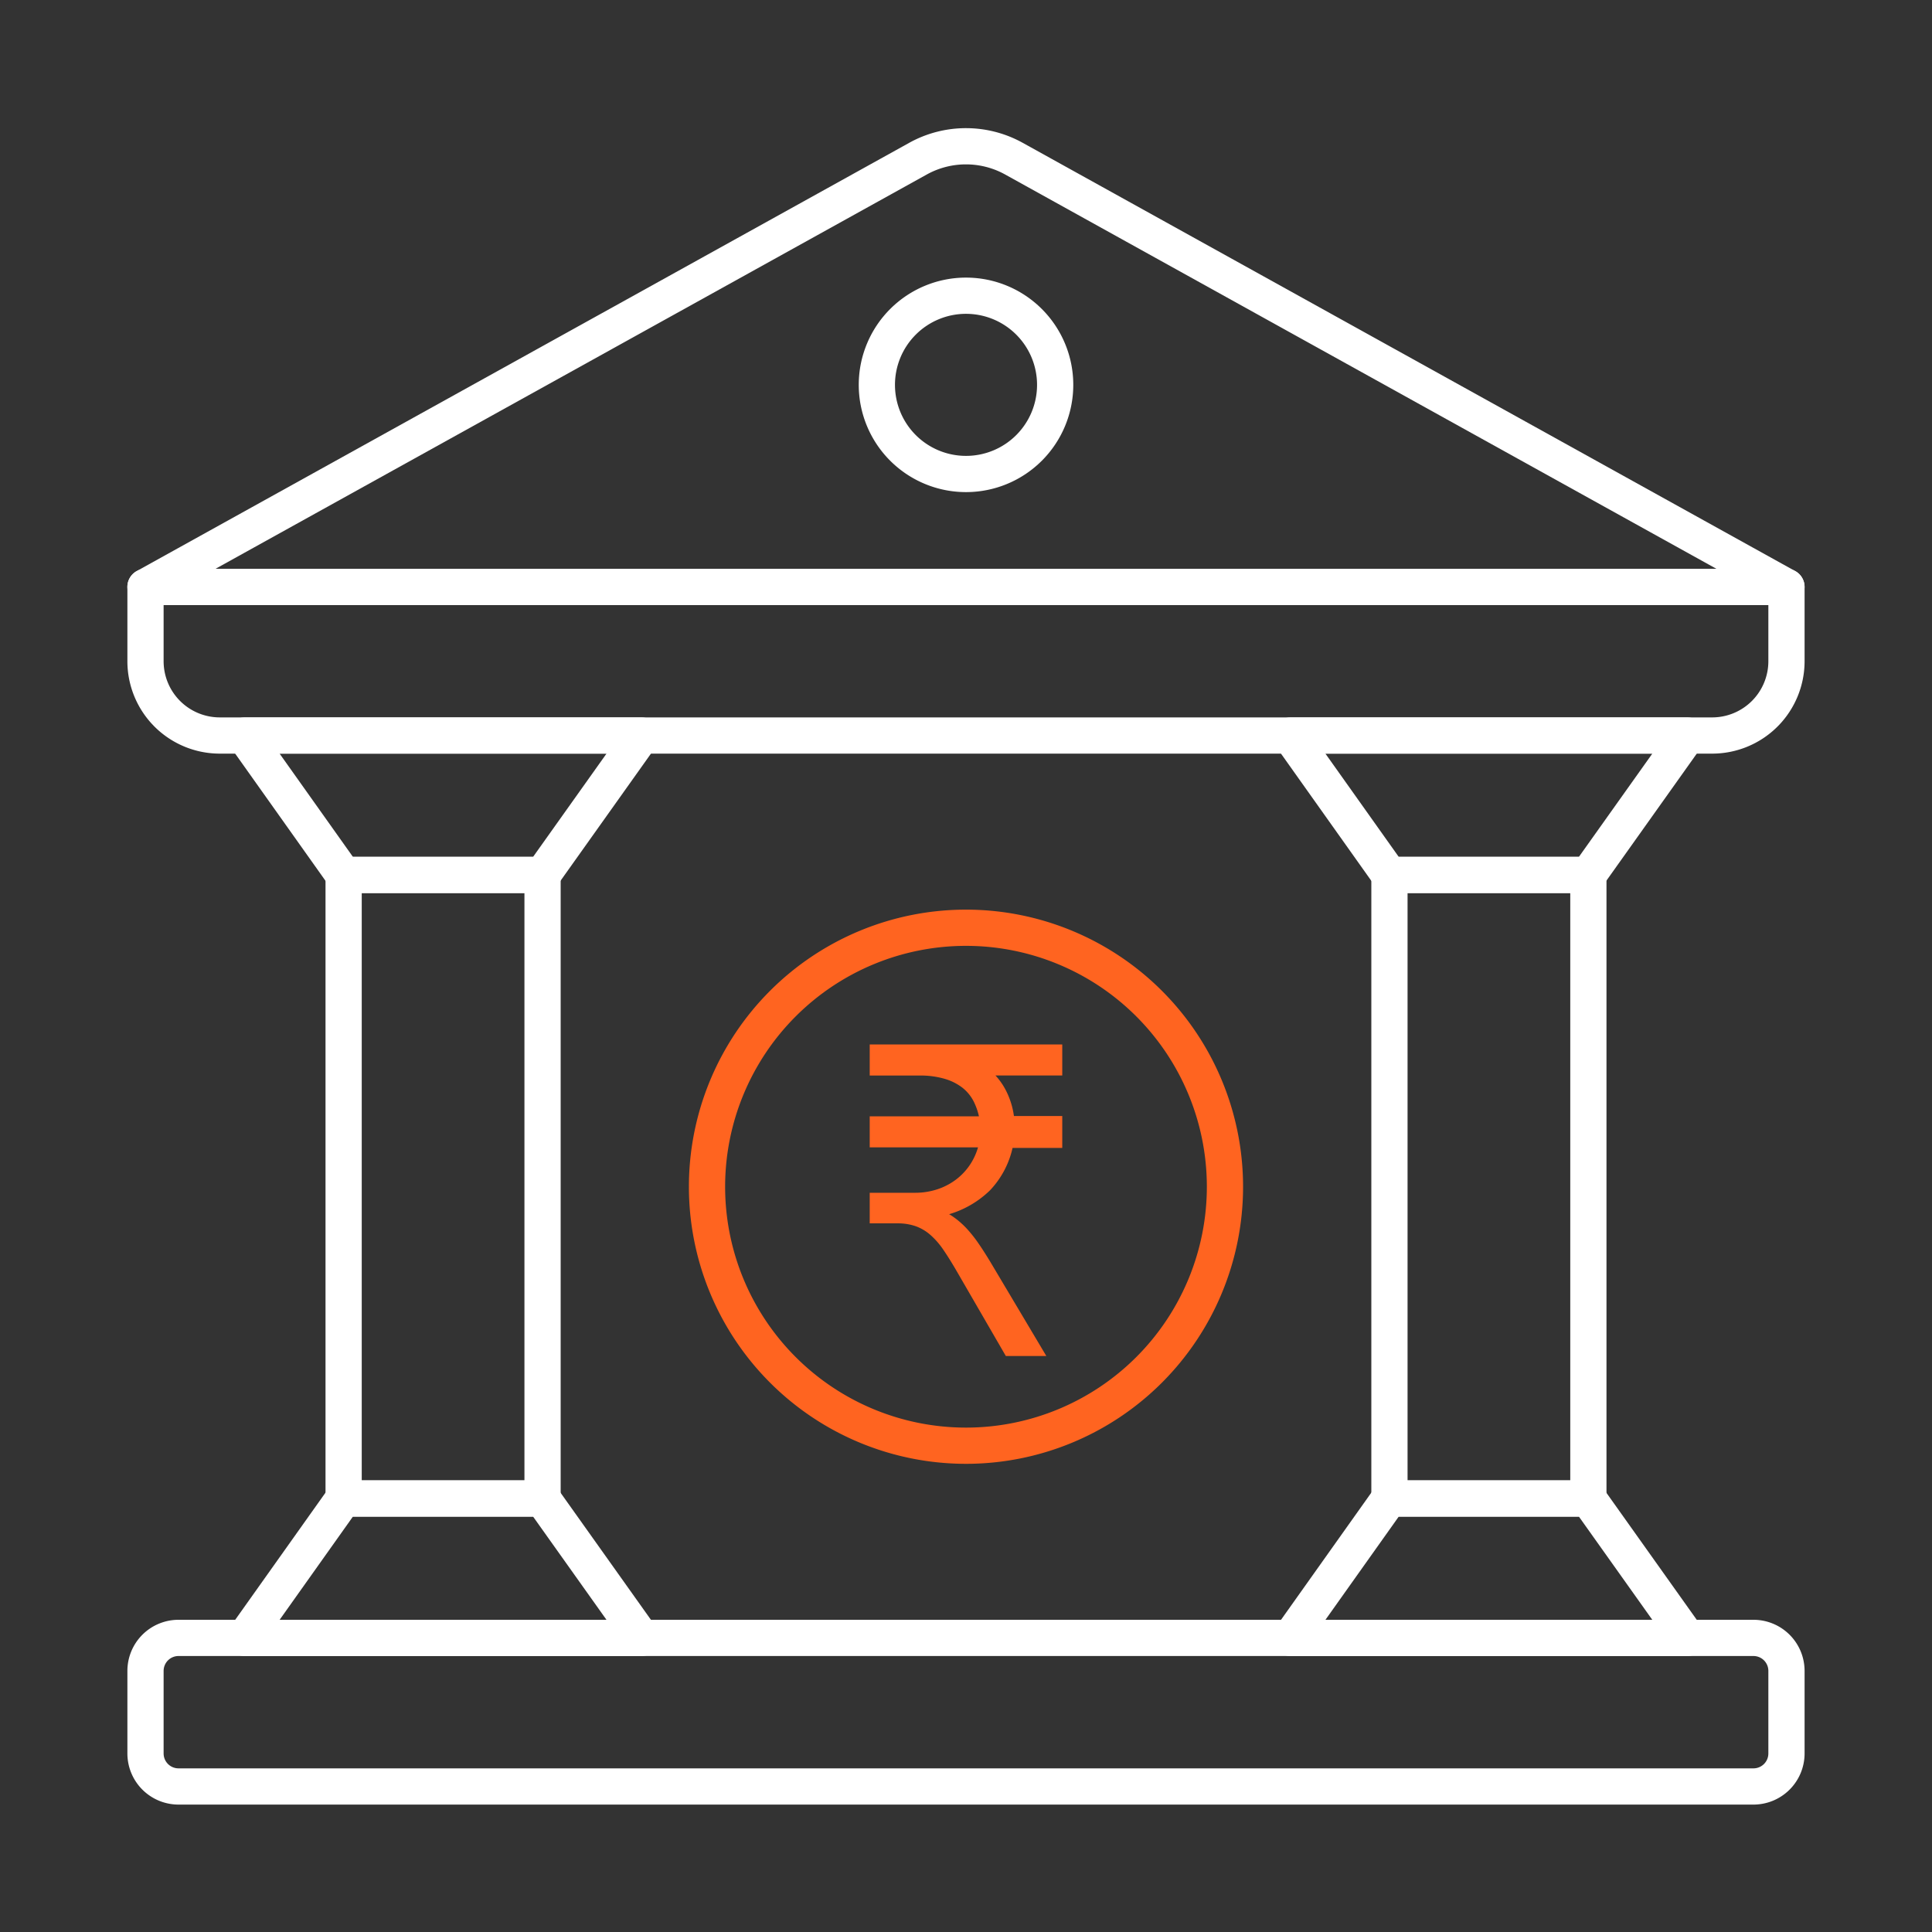 <svg xmlns="http://www.w3.org/2000/svg" xmlns:xlink="http://www.w3.org/1999/xlink" width="80" height="80" viewBox="0 0 80 80">
  <rect x="0" y="0" width="80" height="80" fill="#333333" stroke="none"/>
  <defs>
    <clipPath id="clip-path">
      <rect id="Rectangle_22167" data-name="Rectangle 22167" width="80" height="80" transform="translate(9436 3209)"/>
    </clipPath>
    <clipPath id="clip-path-2">
      <path id="path183" d="M0-682.665H70v70H0Z" transform="translate(0 682.665)" fill="none" stroke="#fff" stroke-width="1.5"/>
    </clipPath>
  </defs>
  <g id="Banking" transform="translate(-9436 -3209)" clip-path="url(#clip-path)">
    <g id="g177" transform="translate(9441 3896.665)">
      <g id="g179" transform="translate(0 -682.665)">
        <g id="g181" clip-path="url(#clip-path-2)">
          <g id="g187" transform="translate(1.025 1.058)">
            <path id="path189" d="M-167.04-67.1l12.9-7.152a4.1,4.1,0,0,1,3.977,0l31.986,17.732h-67.949L-167.04-67.1" transform="translate(186.125 74.765)" fill="none" stroke="#fff" stroke-linecap="round" stroke-linejoin="round" stroke-miterlimit="10" stroke-width="1.5"/>
          </g>
          <g id="g191" transform="translate(1.025 19.304)">
            <path id="path193" d="M0,0H67.949V3.076a3.076,3.076,0,0,1-3.076,3.076H3.076A3.076,3.076,0,0,1,0,3.076Z" fill="none" stroke="#fff" stroke-linecap="round" stroke-linejoin="round" stroke-miterlimit="10" stroke-width="1.5"/>
          </g>
          <g id="g195" transform="translate(1.025 62.822)">
            <path id="path197" d="M-11.966,0H53.249a1.367,1.367,0,0,1,1.367,1.367V4.785a1.367,1.367,0,0,1-1.367,1.367H-11.966a1.367,1.367,0,0,1-1.367-1.367V1.367A1.367,1.367,0,0,1-11.966,0Z" transform="translate(13.333 0)" fill="none" stroke="#fff" stroke-linecap="round" stroke-linejoin="round" stroke-miterlimit="10" stroke-width="1.5"/>
          </g>
          <g id="g199" transform="translate(24.276 33.416)">
            <path id="path201" d="M-187.72-93.86a10.724,10.724,0,0,1-10.724,10.724A10.724,10.724,0,0,1-209.167-93.86a10.724,10.724,0,0,1,10.724-10.724A10.724,10.724,0,0,1-187.72-93.86Z" transform="translate(209.167 104.584)" fill="none" stroke="#ff6420" stroke-linecap="round" stroke-linejoin="round" stroke-miterlimit="10" stroke-width="1.5"/>
          </g>
          <g id="g211" transform="translate(31.309 7.245)">
            <path id="path213" d="M-64.617-32.309a3.691,3.691,0,0,1-3.691,3.691A3.691,3.691,0,0,1-72-32.309,3.691,3.691,0,0,1-68.308-36,3.691,3.691,0,0,1-64.617-32.309Z" transform="translate(72 36)" fill="none" stroke="#fff" stroke-linecap="round" stroke-linejoin="round" stroke-miterlimit="10" stroke-width="1.5"/>
          </g>
          <g id="g215" transform="translate(48.432 57.049)">
            <path id="path217" d="M-143.894-50.529h-16.441l4.1-5.773H-148Z" transform="translate(160.334 56.303)" fill="none" stroke="#fff" stroke-linecap="round" stroke-linejoin="round" stroke-miterlimit="10" stroke-width="1.5"/>
          </g>
          <g id="g219" transform="translate(48.432 25.457)">
            <path id="path221" d="M-143.894,0h-16.441l4.1,5.773H-148Z" transform="translate(160.334)" fill="none" stroke="#fff" stroke-linecap="round" stroke-linejoin="round" stroke-miterlimit="10" stroke-width="1.5"/>
          </g>
          <g id="g223" transform="translate(52.534 31.23)">
            <path id="path225" d="M0-106.935v-17.55H8.237v25.819H0v-8.269" transform="translate(0 124.485)" fill="none" stroke="#fff" stroke-linecap="round" stroke-linejoin="round" stroke-miterlimit="10" stroke-width="1.5"/>
          </g>
          <g id="g227" transform="translate(5.127 57.049)">
            <path id="path229" d="M-143.894-50.529h-16.441l4.1-5.773H-148Z" transform="translate(160.334 56.303)" fill="none" stroke="#fff" stroke-linecap="round" stroke-linejoin="round" stroke-miterlimit="10" stroke-width="1.5"/>
          </g>
          <g id="g231" transform="translate(5.127 25.457)">
            <path id="path233" d="M-143.894,0h-16.441l4.1,5.773H-148Z" transform="translate(160.334)" fill="none" stroke="#fff" stroke-linecap="round" stroke-linejoin="round" stroke-miterlimit="10" stroke-width="1.5"/>
          </g>
          <path id="path235" d="M98.237-352.28H90V-378.1h8.237Z" transform="translate(-80.771 409.329)" fill="none" stroke="#fff" stroke-linecap="round" stroke-linejoin="round" stroke-miterlimit="10" stroke-width="1.5"/>
        </g>
      </g>
      <path id="Path_1259" data-name="Path 1259" d="M1.063-9.624H5.616a2.779,2.779,0,0,0-.255-.817,1.88,1.88,0,0,0-.505-.628,2.346,2.346,0,0,0-.787-.4,3.712,3.712,0,0,0-1.1-.145H1.063V-12.6H8.736v.984H5.73a2.214,2.214,0,0,1,.387.374,2.639,2.639,0,0,1,.308.475,3.148,3.148,0,0,1,.215.545,3.026,3.026,0,0,1,.11.584H8.736v1.02H6.706a3.582,3.582,0,0,1-.918,1.8A3.931,3.931,0,0,1,3.823-5.783v.035a2.762,2.762,0,0,1,.545.316A3.433,3.433,0,0,1,4.843-5a5.4,5.4,0,0,1,.453.576q.224.325.479.747L7.963,0H6.636l-2-3.454q-.29-.5-.549-.879a3.422,3.422,0,0,0-.554-.637,2.061,2.061,0,0,0-.65-.391,2.387,2.387,0,0,0-.831-.132H1.063V-6.46H2.786a3.068,3.068,0,0,0,.993-.158,2.794,2.794,0,0,0,.835-.448,2.68,2.68,0,0,0,.62-.69A2.757,2.757,0,0,0,5.59-8.64H1.063Z" transform="translate(30.1 -631.665)" fill="#ff6420" stroke="#ff6420" stroke-width="0.3"/>
    </g>
  </g>
</svg>
